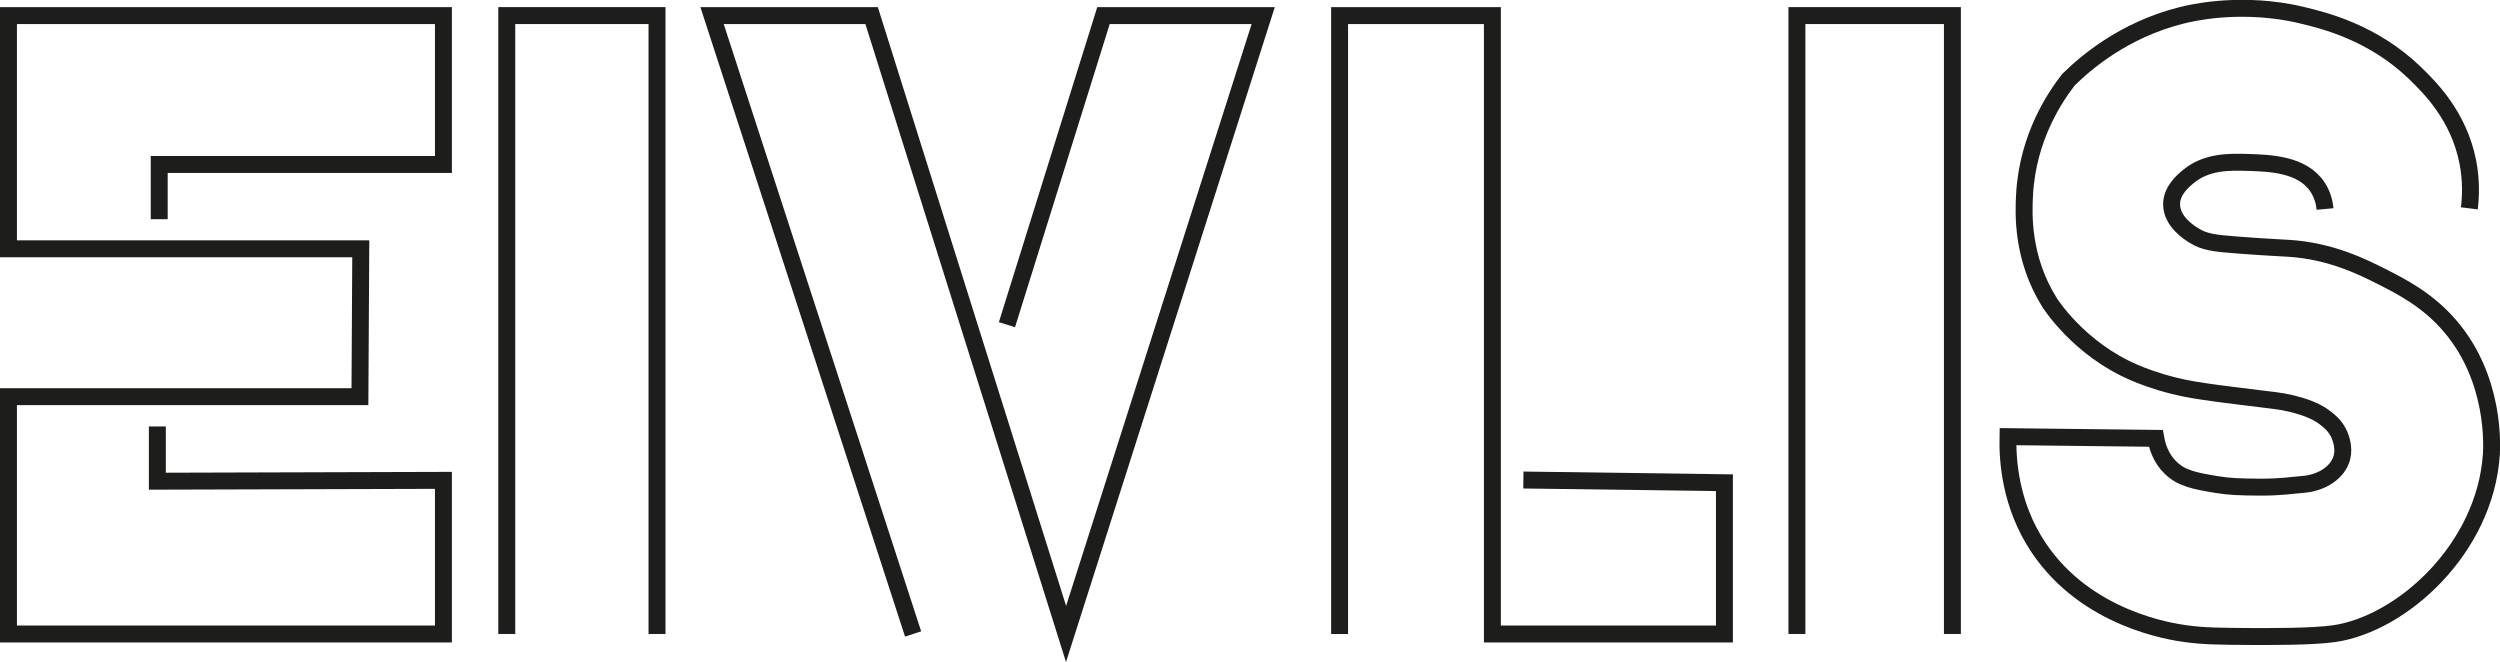 <?xml version="1.0" encoding="UTF-8"?> <svg xmlns="http://www.w3.org/2000/svg" viewBox="0 0 147.6 39.08"><defs><style>.logo-1{fill:none;stroke:#1d1d1b;stroke-miterlimit:10;}</style></defs><g><path class="logo-1" d="m137.27,12.34c-.03-.33-.13-.83-.45-1.31-.91-1.35-2.83-1.4-4.1-1.44-1.09-.03-2.45-.07-3.54.85-.29.24-.97.81-.97,1.62,0,1.03,1.08,1.7,1.33,1.85.61.38,1.16.45,2.61.56,1.57.12,2.67.17,2.97.19,2.47.15,4.37,1.1,5.46,1.65,1.18.6,2.76,1.39,4.09,2.96,2.66,3.12,2.45,7.06,2.42,7.56-.37,5.56-5.26,9.99-9.27,10.58-1.31.19-3.85.17-4.86.17-1.82-.01-2.9-.02-3.93-.17-.79-.11-5.83-.82-8.68-5.09-1.69-2.53-1.83-5.2-1.8-6.54l8.73.1c.08.44.28,1.16.87,1.73.65.64,1.44.78,2.67.99.84.14,1.44.15,2.55.16,1.3.01,1.93-.11,2.59-.16,1.17-.09,2.1-.75,2.31-1.6.15-.6-.09-1.18-.15-1.33-.24-.55-.63-.84-.91-1.05-.19-.14-.57-.4-1.42-.66-.73-.22-1.28-.29-1.88-.36-1.69-.21-2.53-.31-3.03-.38-1.08-.15-1.71-.24-2.55-.45-1.12-.28-1.97-.62-2.29-.76-3.33-1.41-5.04-4.16-5.04-4.16-1.64-2.63-1.53-5.26-1.47-6.36.19-3.46,1.87-5.85,2.59-6.78.97-.96,3.24-2.94,6.67-3.8.62-.16,3.19-.75,6.39-.17.15.03.43.08.78.17,1.21.29,4.13.99,6.63,3.41.83.81,2.57,2.49,3.11,5.24.22,1.13.17,2.09.09,2.74"></path><polyline class="logo-1" points="9.4 12.94 9.4 9.71 26.18 9.71 26.18 .92 .5 .92 .5 14.69 21.3 14.69 21.25 23.42 .5 23.42 .5 37.43 26.18 37.43 26.18 28.36 9.29 28.41 9.29 25.18"></polyline><polyline class="logo-1" points="29.92 37.43 29.92 .92 38.79 .92 38.79 37.43"></polyline><polyline class="logo-1" points="53.91 37.43 42.04 .92 51.46 .92 62.94 37.43 74.58 .92 65.15 .92 59.45 19.17"></polyline><polyline class="logo-1" points="79.09 37.43 79.09 .92 88.11 .92 88.11 37.43 101.81 37.43 101.81 28.5 89.94 28.34"></polyline><polyline class="logo-1" points="106.09 37.43 106.09 .92 115.27 .92 115.27 37.43"></polyline></g></svg> 